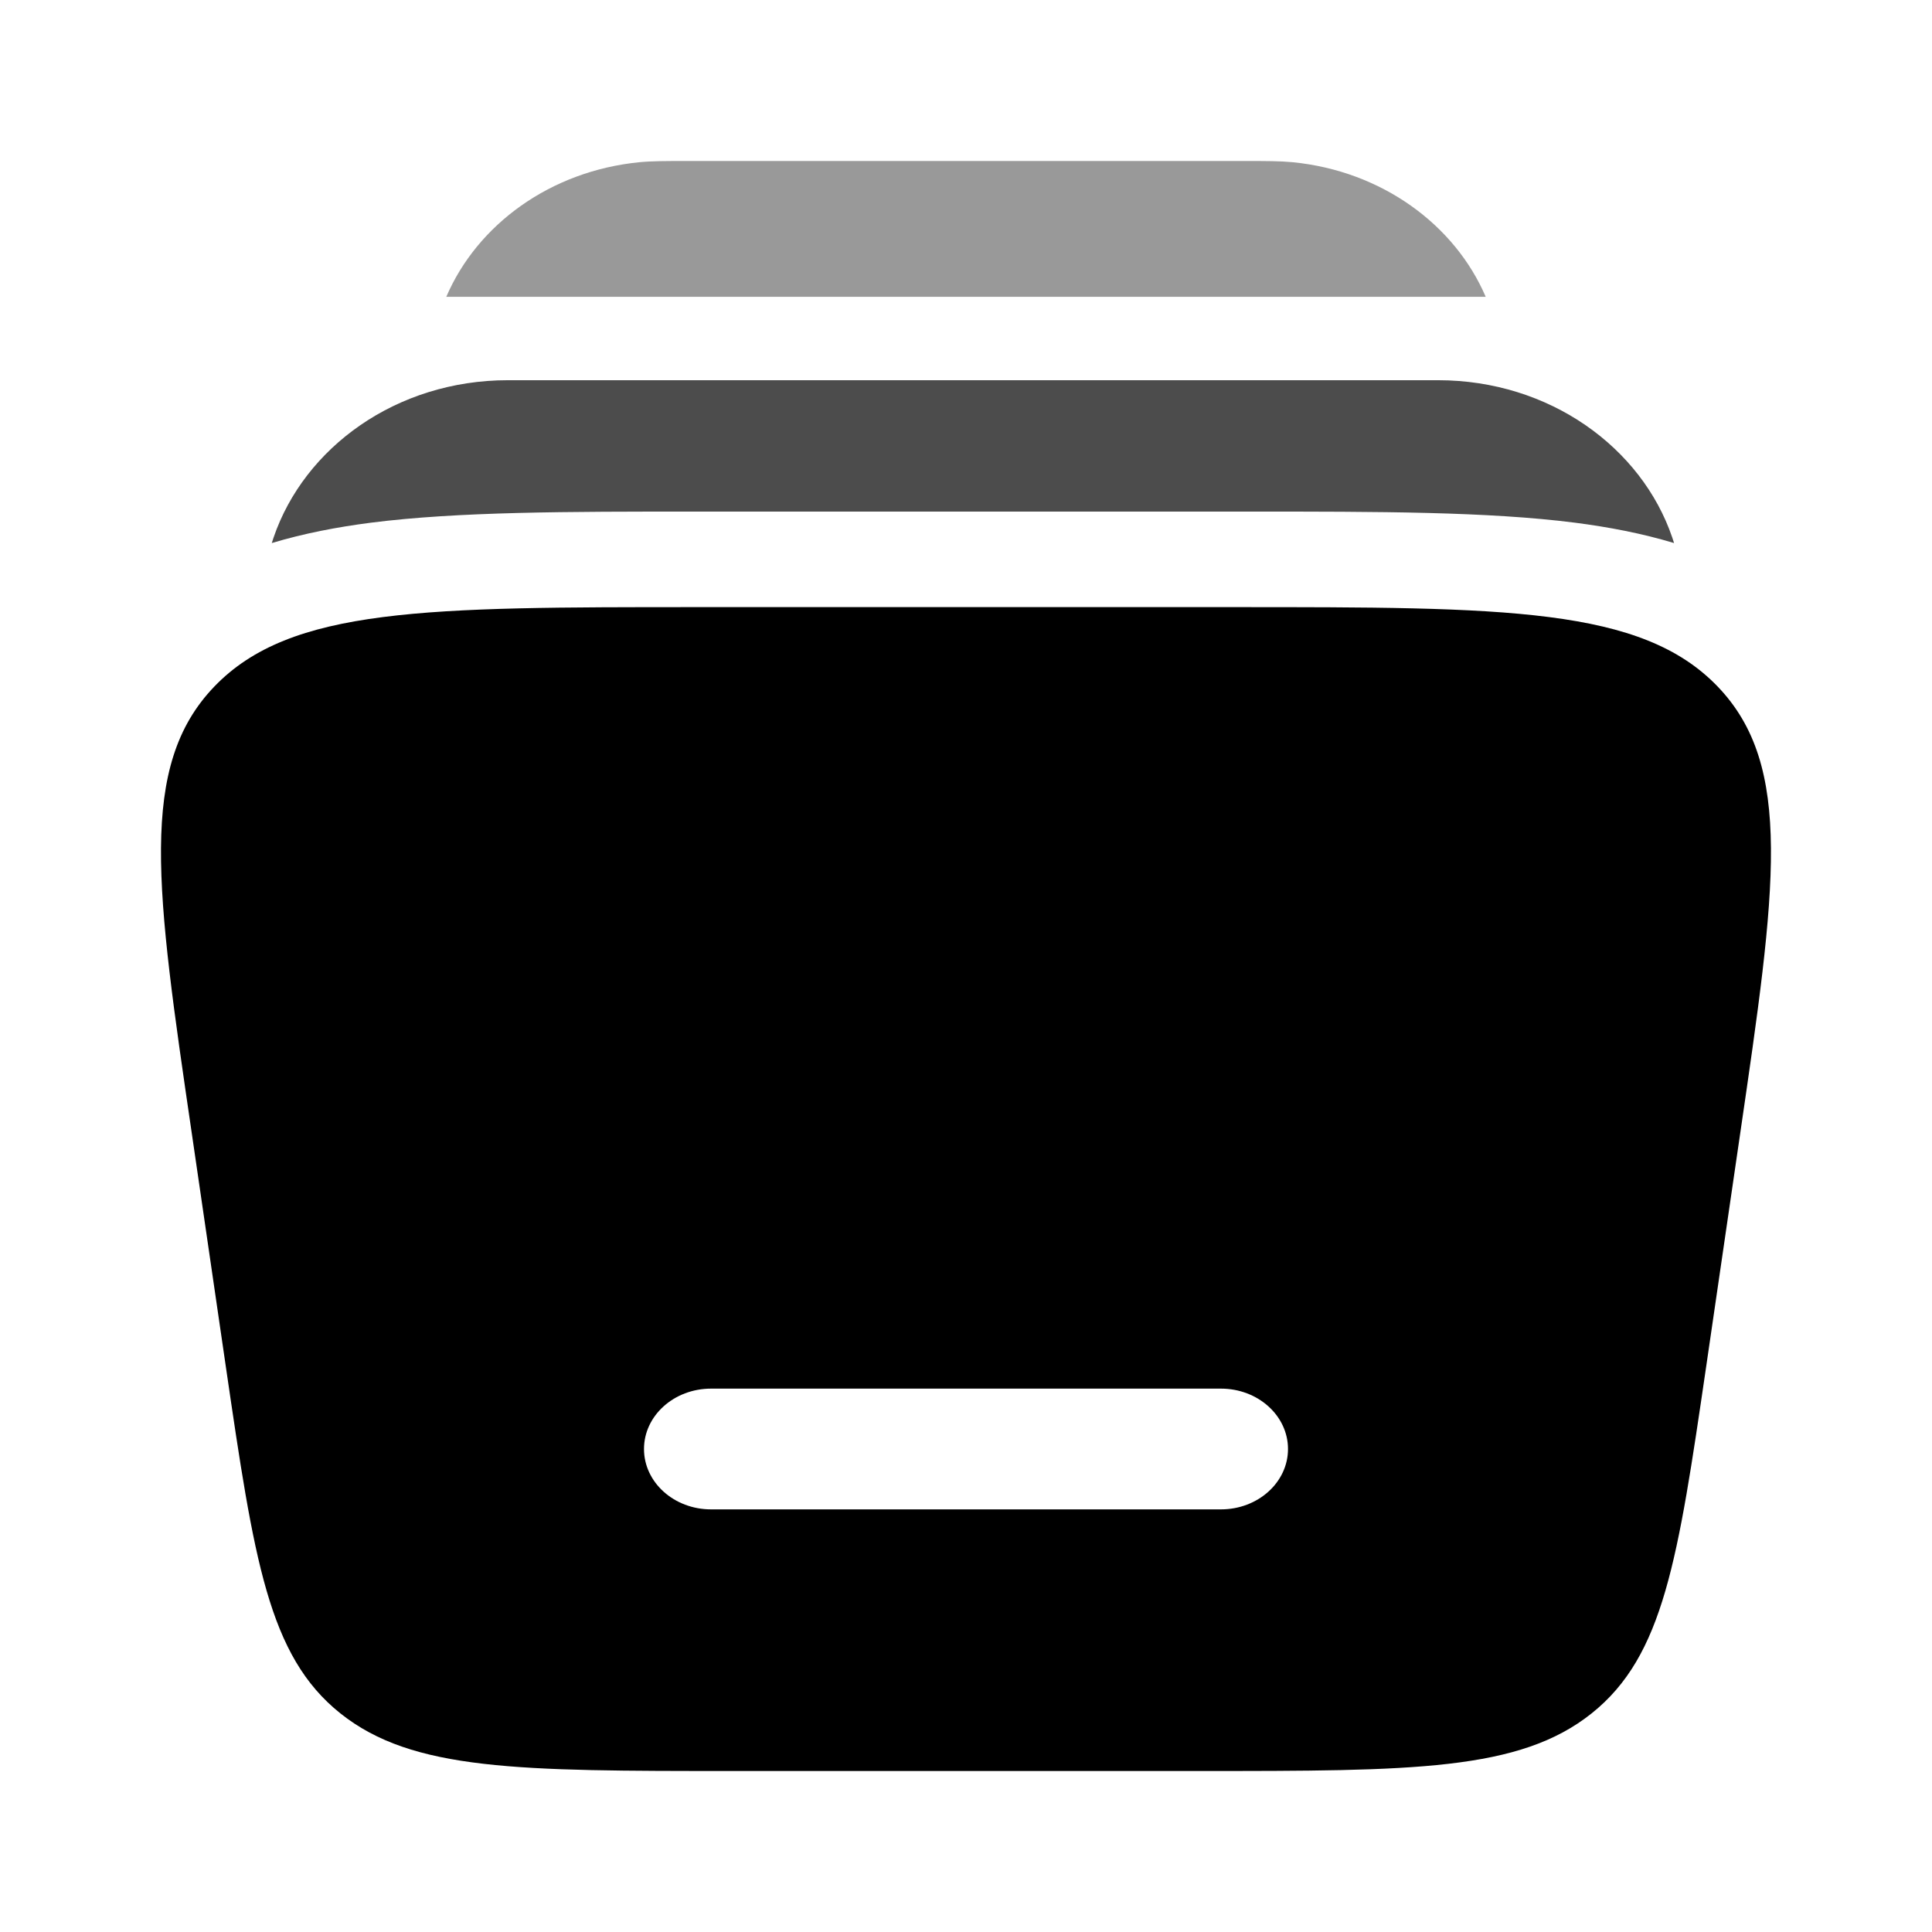 <svg width="24" height="24" viewBox="0 0 24 24" fill="none" xmlns="http://www.w3.org/2000/svg">
<path fill-rule="evenodd" clip-rule="evenodd" d="M8.672 7.542H15.328C18.702 7.542 20.39 7.542 21.338 8.529C22.285 9.516 22.062 11.04 21.616 14.089L21.194 16.981C20.844 19.372 20.669 20.568 19.772 21.284C18.875 22 17.551 22 14.905 22H9.095C6.449 22 5.126 22 4.228 21.284C3.331 20.568 3.156 19.372 2.806 16.981L2.384 14.089C1.937 11.04 1.714 9.516 2.662 8.529C3.61 7.542 5.298 7.542 8.672 7.542ZM8 18C8 17.586 8.373 17.25 8.833 17.25H15.167C15.627 17.25 16 17.586 16 18C16 18.414 15.627 18.75 15.167 18.75H8.833C8.373 18.75 8 18.414 8 18Z" fill="black"/>
<path opacity="0.4" d="M8.51 2H15.49C15.723 2 15.901 2 16.057 2.015C17.165 2.124 18.071 2.79 18.456 3.687H5.544C5.929 2.79 6.836 2.124 7.944 2.015C8.099 2 8.278 2 8.51 2Z" fill="black"/>
<path opacity="0.7" d="M6.311 4.723C4.92 4.723 3.78 5.562 3.399 6.676C3.391 6.7 3.384 6.723 3.376 6.746C3.775 6.626 4.189 6.547 4.608 6.493C5.689 6.355 7.054 6.355 8.64 6.355L8.759 6.355L15.532 6.355C17.118 6.355 18.484 6.355 19.564 6.493C19.983 6.547 20.398 6.626 20.796 6.746C20.789 6.723 20.781 6.7 20.773 6.676C20.393 5.562 19.252 4.723 17.862 4.723H6.311Z" fill="black"/>
</svg>
